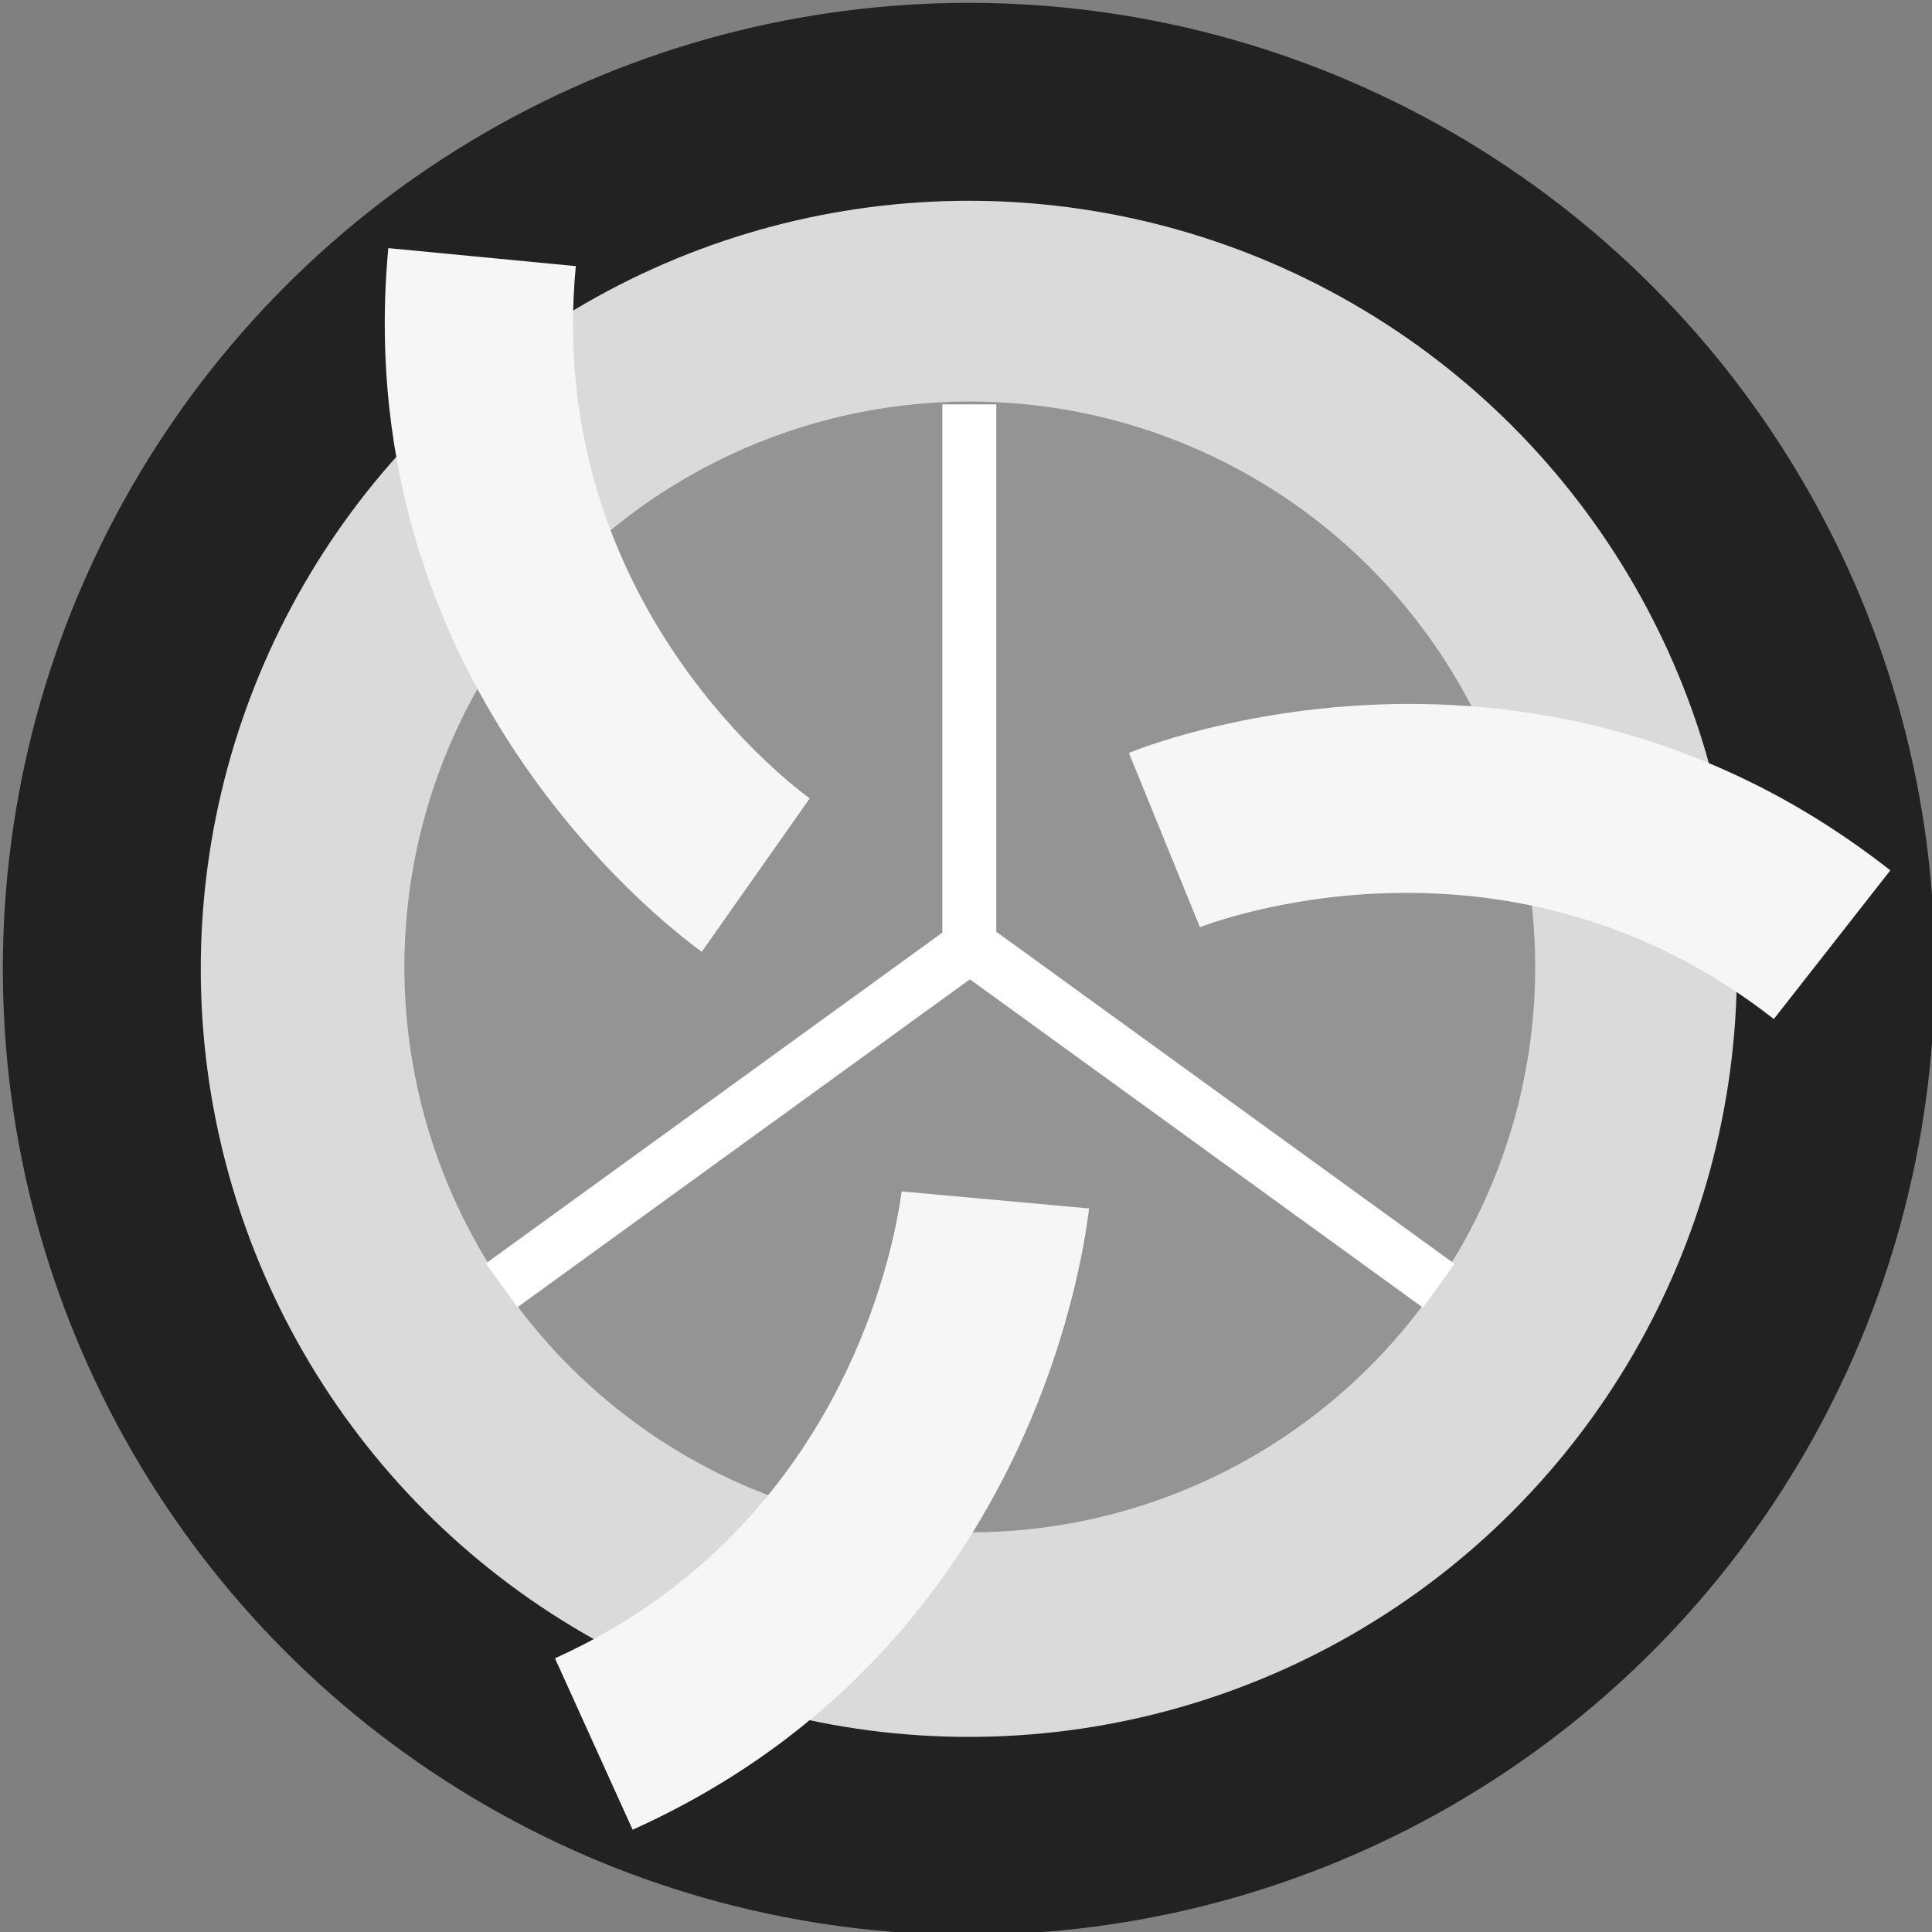 <?xml version="1.0" encoding="utf-8"?>
<!-- Generator: Adobe Illustrator 19.1.1, SVG Export Plug-In . SVG Version: 6.00 Build 0)  -->
<svg version="1.1" id="Слой_1" xmlns="http://www.w3.org/2000/svg" xmlns:xlink="http://www.w3.org/1999/xlink" x="0px" y="0px"
	 viewBox="0 0 204 204" style="enable-background:new 0 0 204 204;" xml:space="preserve">
<rect x="0" y="0" width="204" height="204" fill="#808080" stroke="none"/>
<style type="text/css">
	.st0{fill:#222222;}
	.st1{fill:#DADADA;}
	.st2{fill:#949494;}
	.st3{fill:#FFFFFF;}
	.st4{fill:#F6F6F6;}
</style>
<circle class="st0" cx="102.3" cy="102.3" r="102"/>
<circle class="st1" cx="102.3" cy="102.3" r="81.1"/>
<circle class="st2" cx="102.4" cy="102.1" r="59.7"/>
<rect x="99.5" y="42.7" class="st3" width="5.7" height="59.3"/>
<rect x="97.5" y="115.2" transform="matrix(0.81 0.587 -0.587 0.81 93.478 -52.427)" class="st3" width="60.2" height="5.7"/>
<rect x="74.5" y="87.9" transform="matrix(0.587 0.81 -0.81 0.587 127.526 -13.87)" class="st3" width="5.7" height="60.2"/>
<path class="st4" d="M74.1,100.5c-1.5-1.1-37.5-26.8-33.1-74.3l19.8,1.9c-3.4,35.8,23.6,55.4,24.7,56.2L74.1,100.5z"/>
<path class="st4" d="M187.3,107.6c-28.6-22.4-60.3-9.8-60.6-9.7l-7.5-18.4c1.7-0.7,42.8-17.1,80.4,12.4L187.3,107.6z"/>
<path class="st4" d="M66.8,193.2l-8.2-18.1c33.1-15,36.5-48.9,36.6-49.3l19.8,1.8C114.7,129.5,110.3,173.6,66.8,193.2z"/>
</svg>
